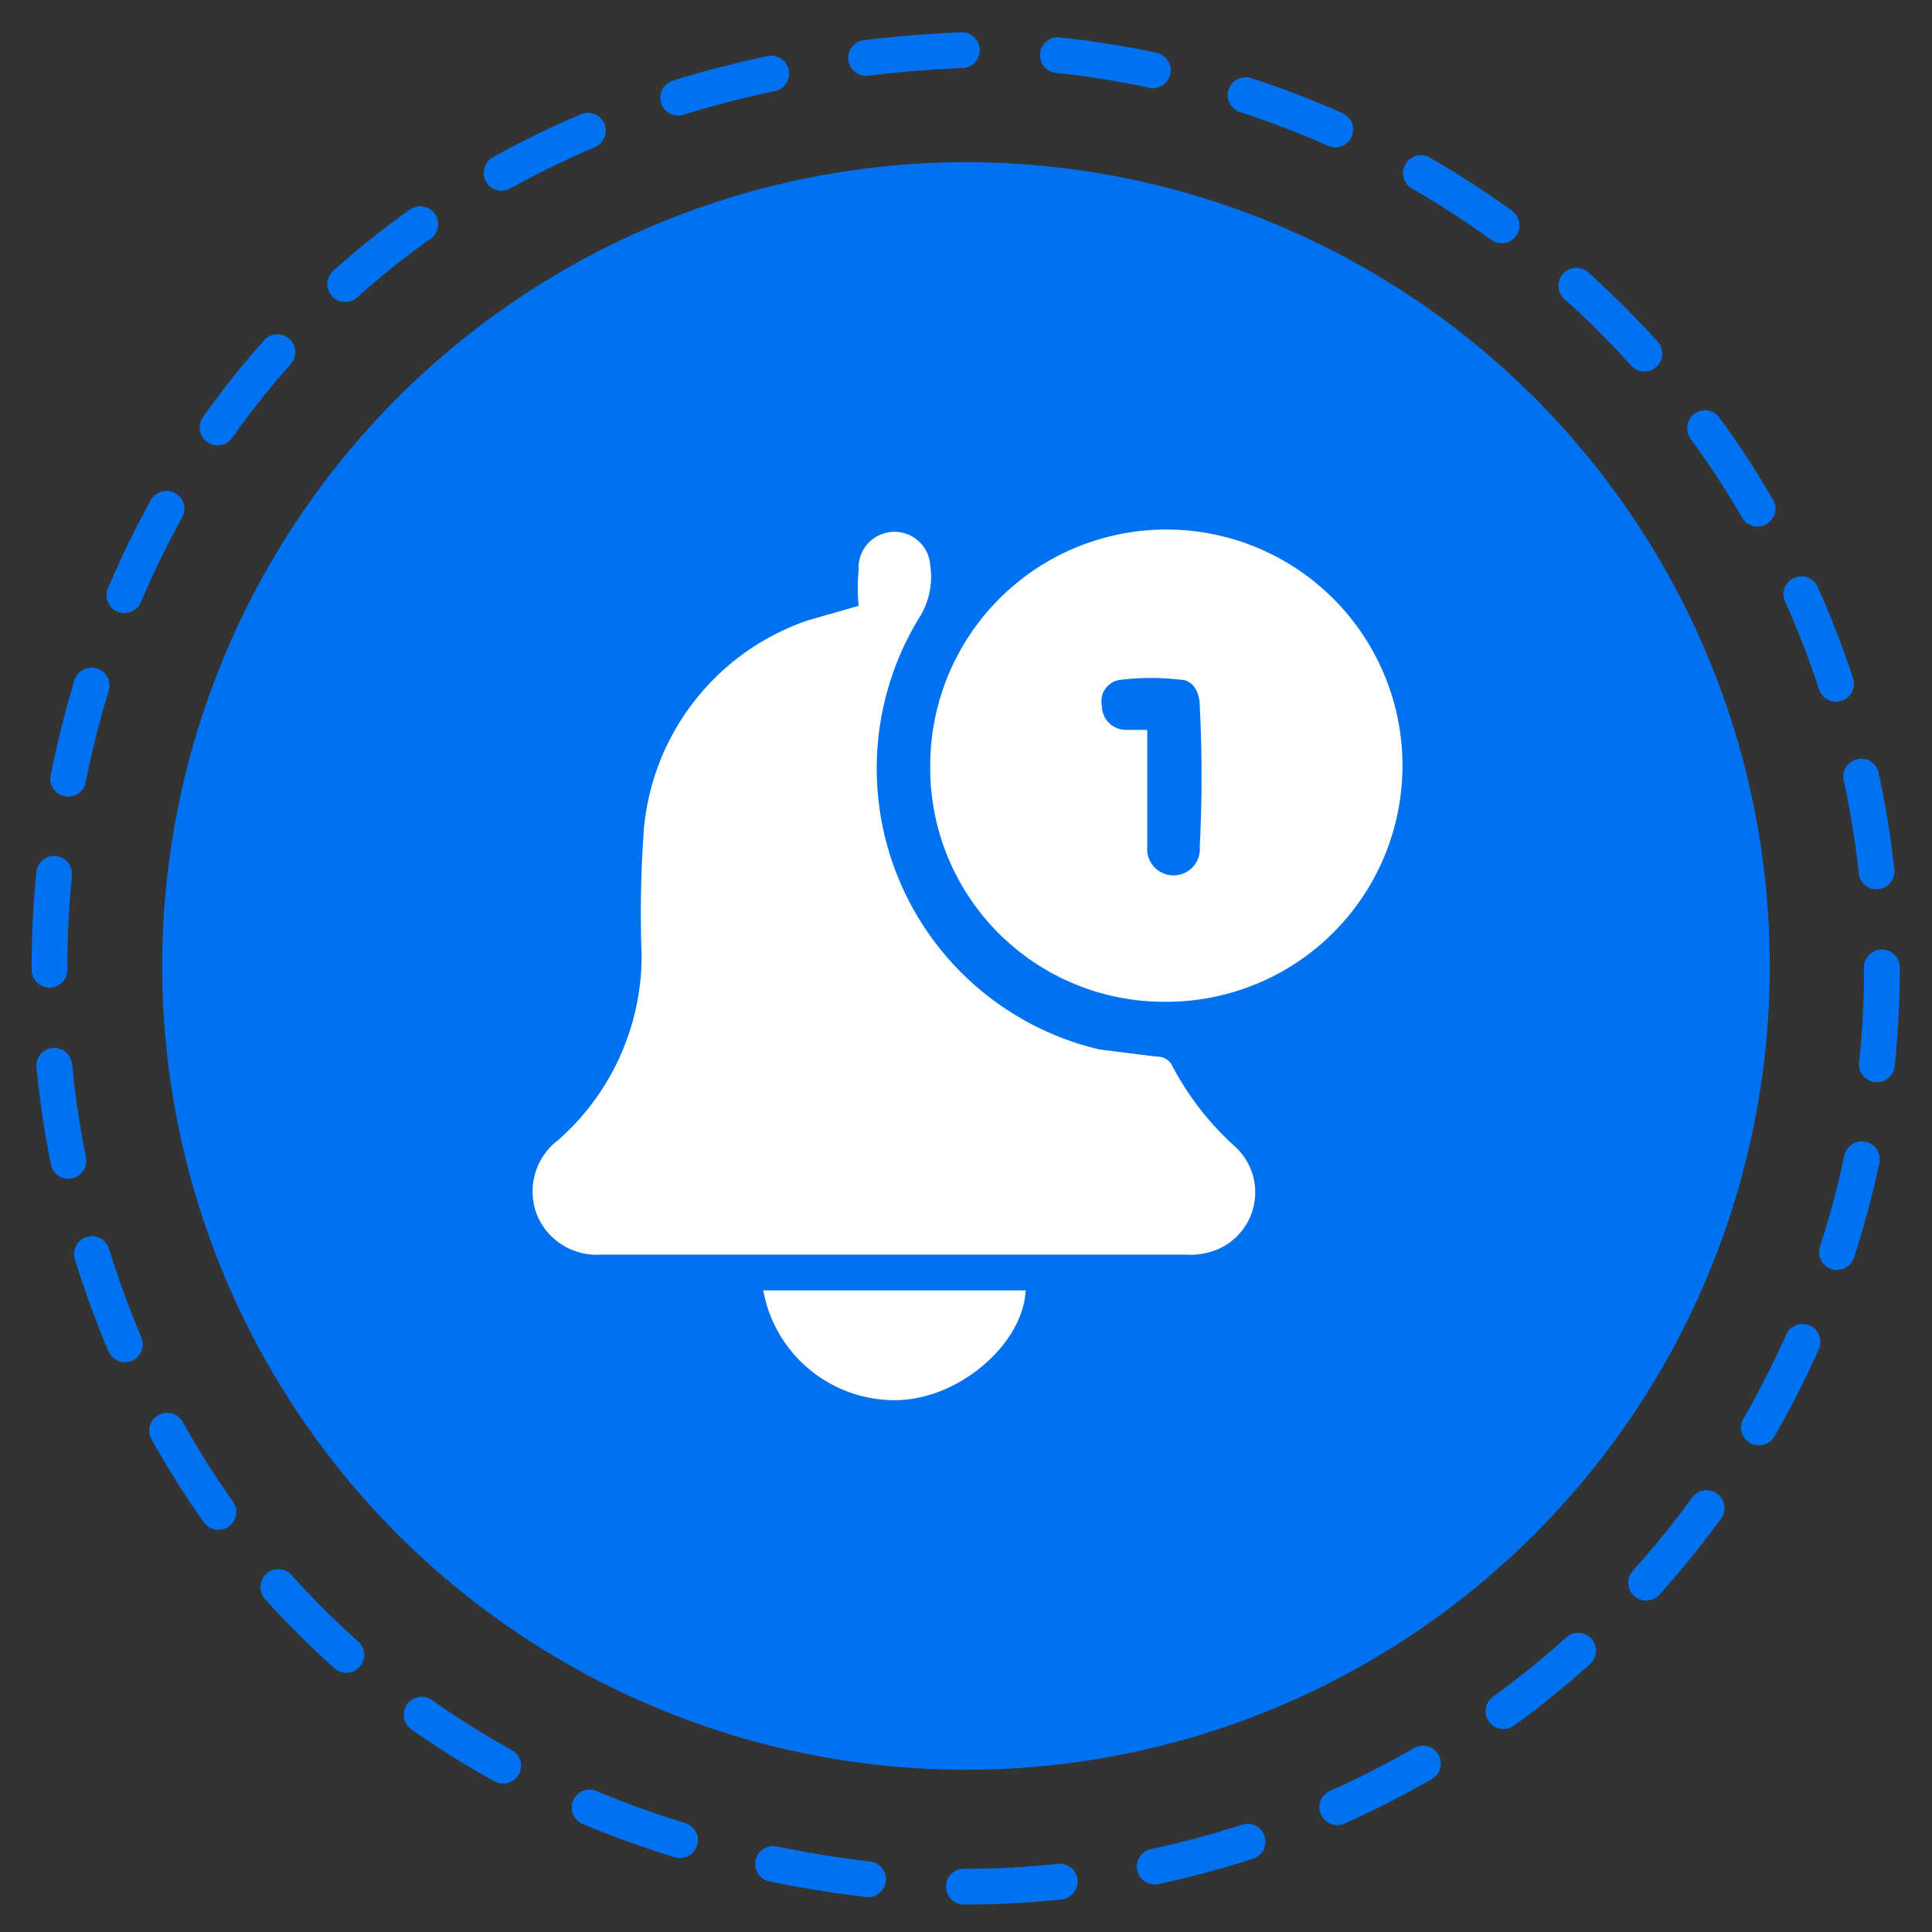 <svg xmlns="http://www.w3.org/2000/svg" viewBox="0 0 81 81"><rect x="0" y="0" width="81" height="81" fill="#333333" stroke="none"/><path d="M78.9,40.6A38.5,38.5,0,0,1,40.4,79.1c-51.1-2-51.1-74.9,0-77A38.6,38.6,0,0,1,78.9,40.6Z" style="fill:none;stroke:#0071ef;stroke-linecap:round;stroke-miterlimit:10;stroke-width:1.5px;stroke-dasharray:4.031,4.031"/><circle cx="40.5" cy="40.5" r="33.7" style="fill:#0071ef"/><path d="M36,25.4a7.5,7.5,0,0,1,0-1.5,1.5,1.5,0,0,1,1.4-1.6A1.5,1.5,0,0,1,39,23.7a3.2,3.2,0,0,1-.4,2.1A12.1,12.1,0,0,0,46.1,44l2.4.3a.7.7,0,0,1,.6.3A12.3,12.3,0,0,0,51.7,48a2.6,2.6,0,0,1-.7,4.4,3,3,0,0,1-1.3.2H25.2a2.7,2.7,0,0,1-2.7-1.7,2.7,2.7,0,0,1,.9-3.1,10.3,10.3,0,0,0,3.5-7.7,48.7,48.7,0,0,1,.1-5.4A10.2,10.2,0,0,1,33.9,26Z" style="fill:#fff"/><path d="M48.8,42A9.8,9.8,0,0,1,39,32.1,9.9,9.9,0,1,1,48.8,42Zm-.7-11.4v4.9a1.1,1.1,0,0,0,1.1,1.2,1.1,1.1,0,0,0,1.1-1.2,58.1,58.1,0,0,0,0-5.9c0-.6-.3-1.1-.8-1.1a10.5,10.5,0,0,0-2.5,0,.9.9,0,0,0-.8,1.1,1,1,0,0,0,1,1Z" style="fill:#fff"/><path d="M32,54.1H43c-.1,2.2-2.7,4.5-5.3,4.6A5.6,5.6,0,0,1,32,54.1Z" style="fill:#fff"/></svg>